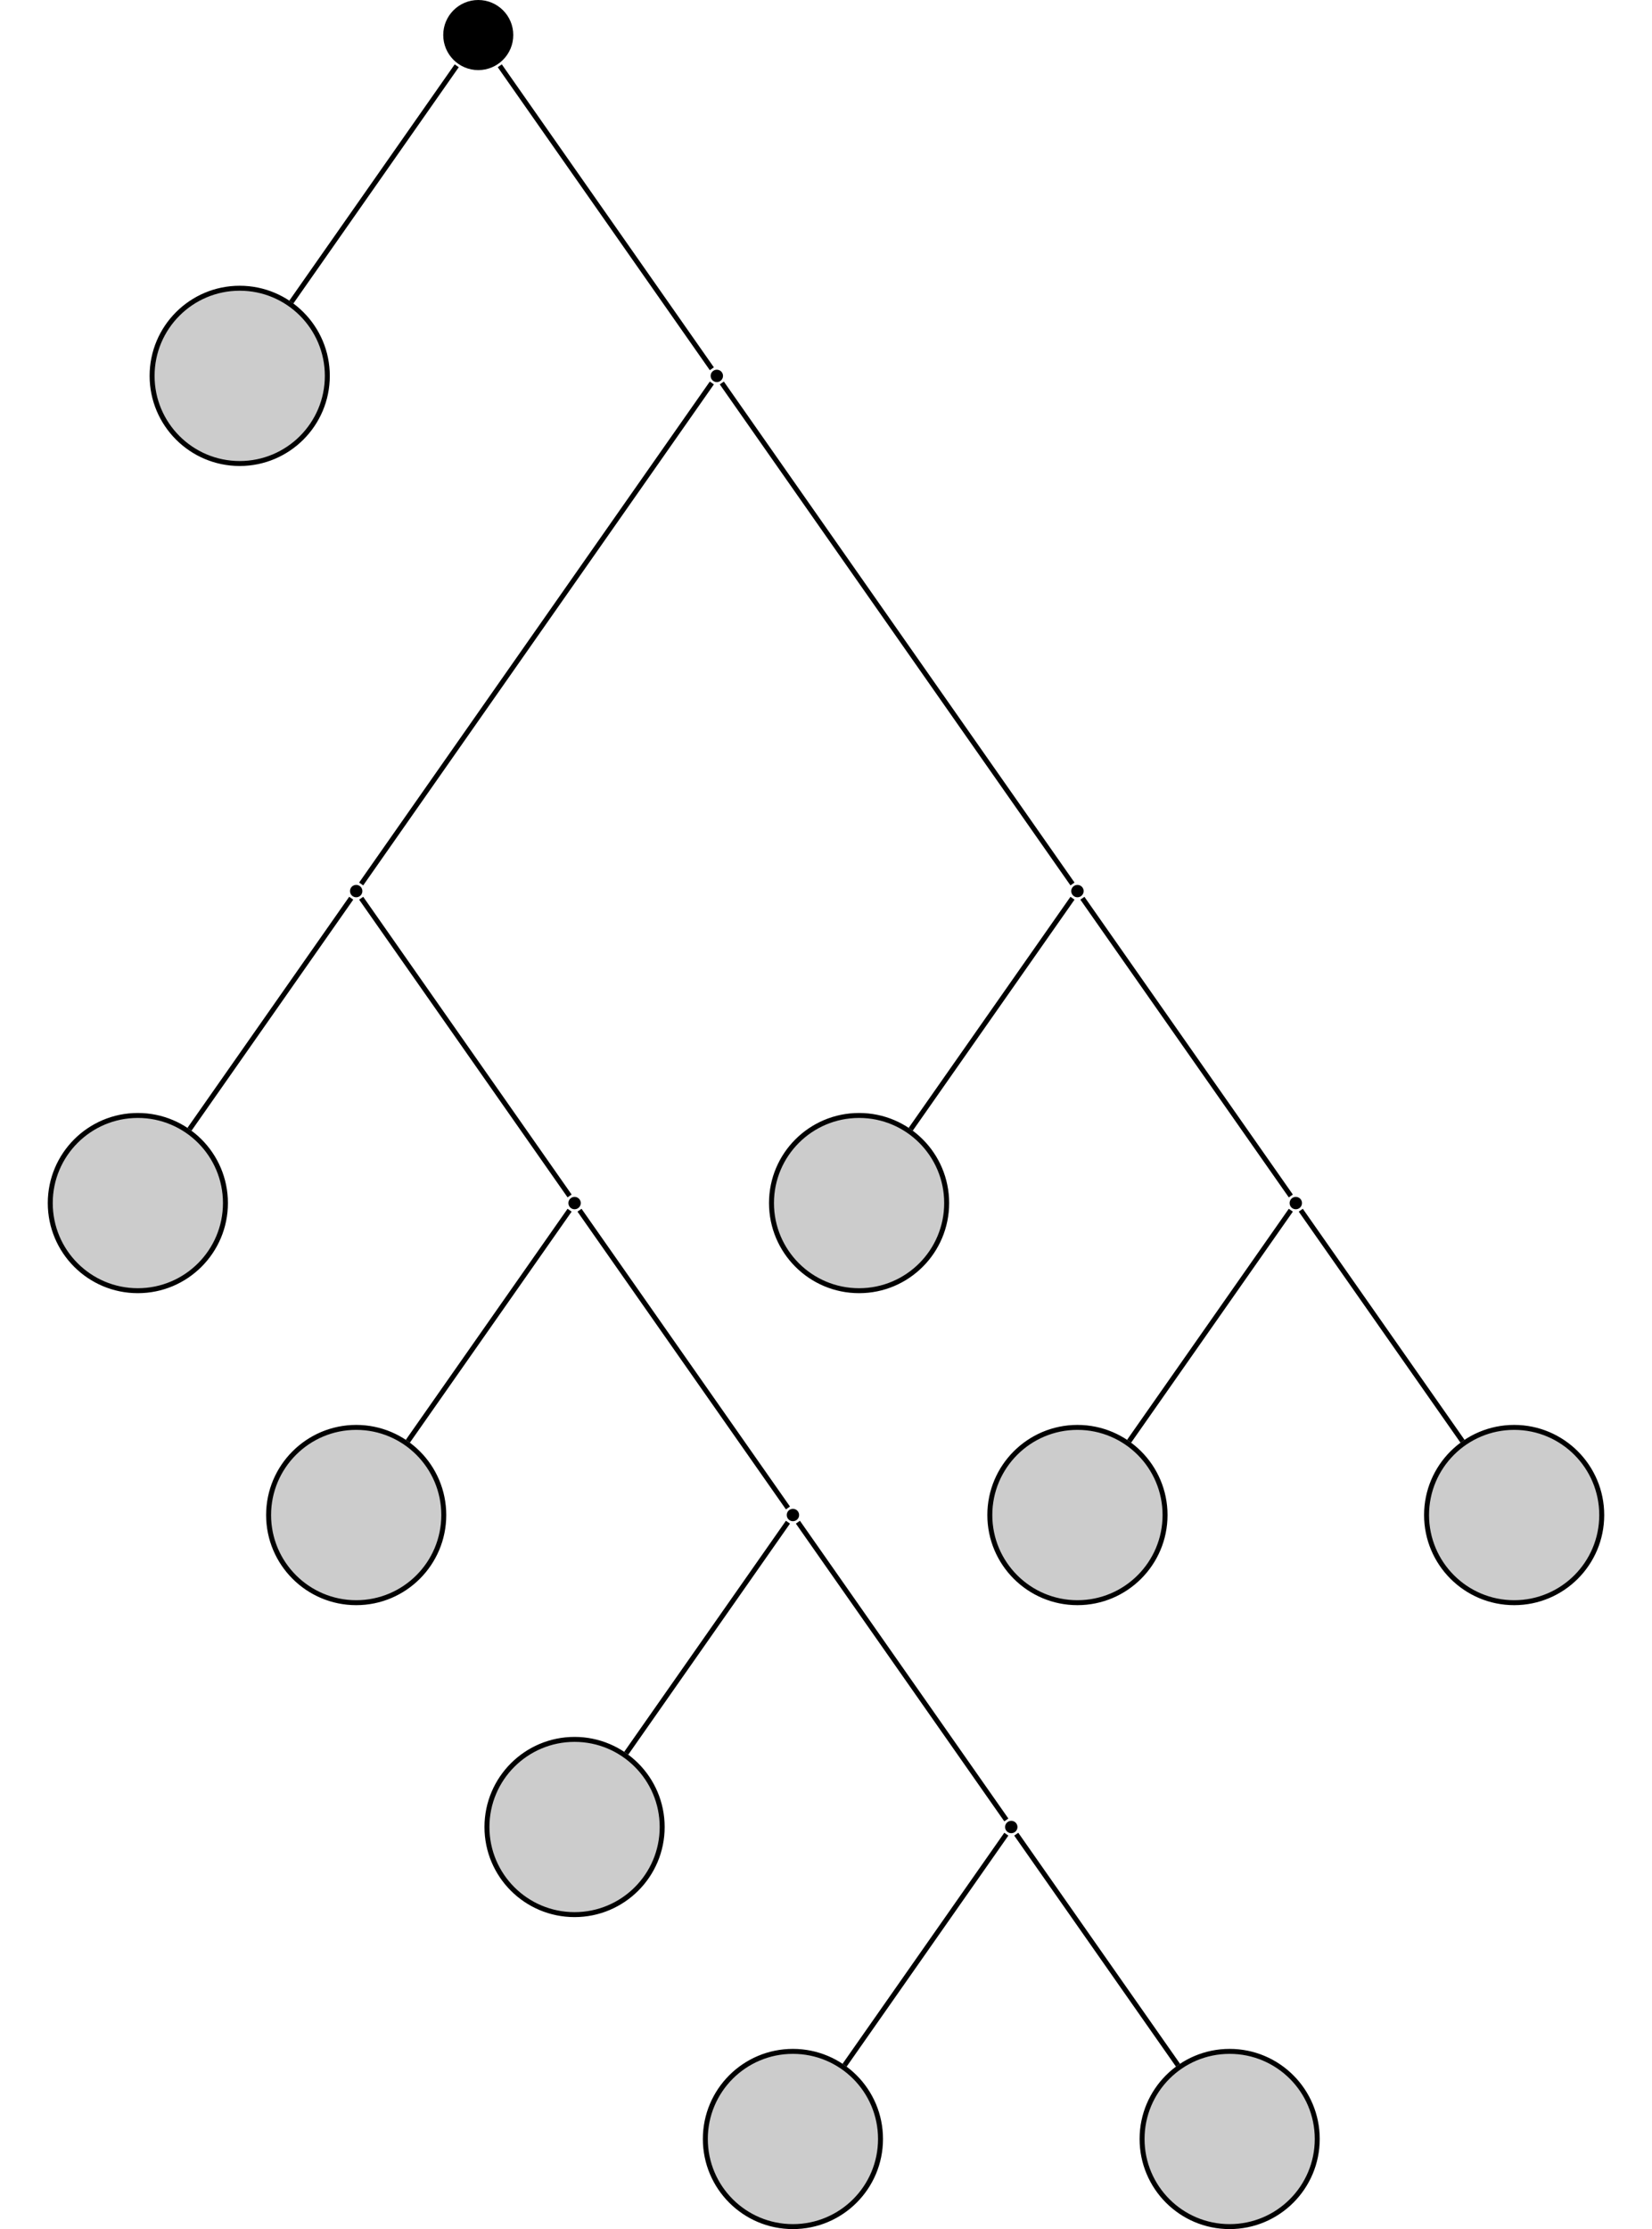 <?xml version="1.0" encoding="UTF-8"?>
<svg xmlns="http://www.w3.org/2000/svg" xmlns:xlink="http://www.w3.org/1999/xlink" width="132.879" height="179.235" viewBox="0 0 132.879 179.235">
<defs>
<clipPath id="clip-0">
<path clip-rule="nonzero" d="M 56 164 L 71 164 L 71 179.234 L 56 179.234 Z M 56 164 "/>
</clipPath>
<clipPath id="clip-1">
<path clip-rule="nonzero" d="M 51 159 L 77 159 L 77 179.234 L 51 179.234 Z M 51 159 "/>
</clipPath>
<clipPath id="clip-2">
<path clip-rule="nonzero" d="M 91 164 L 106 164 L 106 179.234 L 91 179.234 Z M 91 164 "/>
</clipPath>
<clipPath id="clip-3">
<path clip-rule="nonzero" d="M 86 159 L 112 159 L 112 179.234 L 86 179.234 Z M 86 159 "/>
</clipPath>
<clipPath id="clip-4">
<path clip-rule="nonzero" d="M 109 109 L 132.879 109 L 132.879 135 L 109 135 Z M 109 109 "/>
</clipPath>
</defs>
<path fill-rule="nonzero" fill="rgb(0%, 0%, 0%)" fill-opacity="1" d="M 41.285 2.816 C 41.285 1.262 40.023 0 38.469 0 C 36.914 0 35.652 1.262 35.652 2.816 C 35.652 4.375 36.914 5.637 38.469 5.637 C 40.023 5.637 41.285 4.375 41.285 2.816 Z M 41.285 2.816 "/>
<path fill-rule="nonzero" fill="rgb(79.999%, 79.999%, 79.999%)" fill-opacity="1" stroke-width="0.399" stroke-linecap="butt" stroke-linejoin="miter" stroke="rgb(0%, 0%, 0%)" stroke-opacity="1" stroke-miterlimit="10" d="M 7.047 0 C 7.047 3.891 3.891 7.047 0 7.047 C -3.89 7.047 -7.047 3.891 -7.047 0 C -7.047 -3.89 -3.89 -7.047 0 -7.047 C 3.891 -7.047 7.047 -3.89 7.047 0 Z M 7.047 0 " transform="matrix(1, 0, 0, -1, 19.281, 30.223)"/>
<path fill-rule="nonzero" fill="rgb(0%, 0%, 0%)" fill-opacity="1" d="M 58.156 30.223 C 58.156 29.949 57.934 29.727 57.656 29.727 C 57.383 29.727 57.16 29.949 57.16 30.223 C 57.16 30.5 57.383 30.723 57.656 30.723 C 57.934 30.723 58.156 30.5 58.156 30.223 Z M 58.156 30.223 "/>
<path fill-rule="nonzero" fill="rgb(0%, 0%, 0%)" fill-opacity="1" d="M 29.148 71.648 C 29.148 71.375 28.926 71.152 28.652 71.152 C 28.375 71.152 28.152 71.375 28.152 71.648 C 28.152 71.926 28.375 72.148 28.652 72.148 C 28.926 72.148 29.148 71.926 29.148 71.648 Z M 29.148 71.648 "/>
<path fill-rule="nonzero" fill="rgb(79.999%, 79.999%, 79.999%)" fill-opacity="1" stroke-width="0.399" stroke-linecap="butt" stroke-linejoin="miter" stroke="rgb(0%, 0%, 0%)" stroke-opacity="1" stroke-miterlimit="10" d="M 7.046 0.001 C 7.046 3.891 3.89 7.044 -0.001 7.044 C -3.892 7.044 -7.044 3.891 -7.044 0.001 C -7.044 -3.89 -3.892 -7.046 -0.001 -7.046 C 3.89 -7.046 7.046 -3.89 7.046 0.001 Z M 7.046 0.001 " transform="matrix(1, 0, 0, -1, 11.087, 96.735)"/>
<path fill-rule="nonzero" fill="rgb(0%, 0%, 0%)" fill-opacity="1" d="M 46.715 96.734 C 46.715 96.461 46.488 96.238 46.215 96.238 C 45.941 96.238 45.719 96.461 45.719 96.734 C 45.719 97.012 45.941 97.234 46.215 97.234 C 46.488 97.234 46.715 97.012 46.715 96.734 Z M 46.715 96.734 "/>
<path fill-rule="nonzero" fill="rgb(79.999%, 79.999%, 79.999%)" fill-opacity="1" stroke-width="0.399" stroke-linecap="butt" stroke-linejoin="miter" stroke="rgb(0%, 0%, 0%)" stroke-opacity="1" stroke-miterlimit="10" d="M 7.044 -0 C 7.044 3.89 3.892 7.047 0.001 7.047 C -3.889 7.047 -7.046 3.89 -7.046 -0 C -7.046 -3.891 -3.889 -7.047 0.001 -7.047 C 3.892 -7.047 7.044 -3.891 7.044 -0 Z M 7.044 -0 " transform="matrix(1, 0, 0, -1, 28.651, 121.82)"/>
<path fill-rule="nonzero" fill="rgb(0%, 0%, 0%)" fill-opacity="1" d="M 64.277 121.82 C 64.277 121.543 64.055 121.32 63.777 121.32 C 63.504 121.32 63.281 121.543 63.281 121.82 C 63.281 122.094 63.504 122.316 63.777 122.316 C 64.055 122.316 64.277 122.094 64.277 121.82 Z M 64.277 121.82 "/>
<path fill-rule="nonzero" fill="rgb(79.999%, 79.999%, 79.999%)" fill-opacity="1" stroke-width="0.399" stroke-linecap="butt" stroke-linejoin="miter" stroke="rgb(0%, 0%, 0%)" stroke-opacity="1" stroke-miterlimit="10" d="M 7.047 -0.001 C 7.047 3.889 3.89 7.046 -0 7.046 C -3.891 7.046 -7.047 3.889 -7.047 -0.001 C -7.047 -3.892 -3.891 -7.044 -0 -7.044 C 3.89 -7.044 7.047 -3.892 7.047 -0.001 Z M 7.047 -0.001 " transform="matrix(1, 0, 0, -1, 46.215, 146.905)"/>
<path fill-rule="nonzero" fill="rgb(0%, 0%, 0%)" fill-opacity="1" d="M 81.84 146.906 C 81.84 146.629 81.617 146.406 81.344 146.406 C 81.066 146.406 80.844 146.629 80.844 146.906 C 80.844 147.18 81.066 147.402 81.344 147.402 C 81.617 147.402 81.84 147.18 81.84 146.906 Z M 81.84 146.906 "/>
<g clip-path="url(#clip-0)">
<path fill-rule="nonzero" fill="rgb(79.999%, 79.999%, 79.999%)" fill-opacity="1" d="M 70.824 171.988 C 70.824 168.098 67.672 164.945 63.777 164.945 C 59.887 164.945 56.734 168.098 56.734 171.988 C 56.734 175.883 59.887 179.035 63.777 179.035 C 67.672 179.035 70.824 175.883 70.824 171.988 Z M 70.824 171.988 "/>
</g>
<g clip-path="url(#clip-1)">
<path fill="none" stroke-width="0.399" stroke-linecap="butt" stroke-linejoin="miter" stroke="rgb(0%, 0%, 0%)" stroke-opacity="1" stroke-miterlimit="10" d="M 7.045 0.002 C 7.045 3.892 3.893 7.045 -0.002 7.045 C -3.892 7.045 -7.045 3.892 -7.045 0.002 C -7.045 -3.893 -3.892 -7.045 -0.002 -7.045 C 3.893 -7.045 7.045 -3.893 7.045 0.002 Z M 7.045 0.002 " transform="matrix(1, 0, 0, -1, 63.779, 171.99)"/>
</g>
<g clip-path="url(#clip-2)">
<path fill-rule="nonzero" fill="rgb(79.999%, 79.999%, 79.999%)" fill-opacity="1" d="M 105.953 171.988 C 105.953 168.098 102.797 164.945 98.906 164.945 C 95.016 164.945 91.863 168.098 91.863 171.988 C 91.863 175.883 95.016 179.035 98.906 179.035 C 102.797 179.035 105.953 175.883 105.953 171.988 Z M 105.953 171.988 "/>
</g>
<g clip-path="url(#clip-3)">
<path fill="none" stroke-width="0.399" stroke-linecap="butt" stroke-linejoin="miter" stroke="rgb(0%, 0%, 0%)" stroke-opacity="1" stroke-miterlimit="10" d="M 7.046 0.002 C 7.046 3.892 3.89 7.045 -0.001 7.045 C -3.891 7.045 -7.044 3.892 -7.044 0.002 C -7.044 -3.893 -3.891 -7.045 -0.001 -7.045 C 3.89 -7.045 7.046 -3.893 7.046 0.002 Z M 7.046 0.002 " transform="matrix(1, 0, 0, -1, 98.907, 171.99)"/>
</g>
<path fill-rule="nonzero" fill="rgb(0%, 0%, 0%)" fill-opacity="1" d="M 87.164 71.648 C 87.164 71.375 86.938 71.152 86.664 71.152 C 86.391 71.152 86.164 71.375 86.164 71.648 C 86.164 71.926 86.391 72.148 86.664 72.148 C 86.938 72.148 87.164 71.926 87.164 71.648 Z M 87.164 71.648 "/>
<path fill-rule="nonzero" fill="rgb(79.999%, 79.999%, 79.999%)" fill-opacity="1" stroke-width="0.399" stroke-linecap="butt" stroke-linejoin="miter" stroke="rgb(0%, 0%, 0%)" stroke-opacity="1" stroke-miterlimit="10" d="M 7.045 0.001 C 7.045 3.891 3.892 7.044 0.002 7.044 C -3.893 7.044 -7.045 3.891 -7.045 0.001 C -7.045 -3.89 -3.893 -7.046 0.002 -7.046 C 3.892 -7.046 7.045 -3.89 7.045 0.001 Z M 7.045 0.001 " transform="matrix(1, 0, 0, -1, 69.1, 96.735)"/>
<path fill-rule="nonzero" fill="rgb(0%, 0%, 0%)" fill-opacity="1" d="M 104.727 96.734 C 104.727 96.461 104.504 96.238 104.227 96.238 C 103.953 96.238 103.73 96.461 103.73 96.734 C 103.73 97.012 103.953 97.234 104.227 97.234 C 104.504 97.234 104.727 97.012 104.727 96.734 Z M 104.727 96.734 "/>
<path fill-rule="nonzero" fill="rgb(79.999%, 79.999%, 79.999%)" fill-opacity="1" stroke-width="0.399" stroke-linecap="butt" stroke-linejoin="miter" stroke="rgb(0%, 0%, 0%)" stroke-opacity="1" stroke-miterlimit="10" d="M 7.047 -0 C 7.047 3.89 3.891 7.047 0 7.047 C -3.891 7.047 -7.047 3.89 -7.047 -0 C -7.047 -3.891 -3.891 -7.047 0 -7.047 C 3.891 -7.047 7.047 -3.891 7.047 -0 Z M 7.047 -0 " transform="matrix(1, 0, 0, -1, 86.664, 121.82)"/>
<path fill-rule="nonzero" fill="rgb(79.999%, 79.999%, 79.999%)" fill-opacity="1" d="M 128.836 121.82 C 128.836 117.93 125.684 114.773 121.793 114.773 C 117.902 114.773 114.746 117.93 114.746 121.82 C 114.746 125.711 117.902 128.867 121.793 128.867 C 125.684 128.867 128.836 125.711 128.836 121.82 Z M 128.836 121.82 "/>
<g clip-path="url(#clip-4)">
<path fill="none" stroke-width="0.399" stroke-linecap="butt" stroke-linejoin="miter" stroke="rgb(0%, 0%, 0%)" stroke-opacity="1" stroke-miterlimit="10" d="M 7.044 -0 C 7.044 3.89 3.892 7.047 0.001 7.047 C -3.89 7.047 -7.046 3.89 -7.046 -0 C -7.046 -3.891 -3.89 -7.047 0.001 -7.047 C 3.892 -7.047 7.044 -3.891 7.044 -0 Z M 7.044 -0 " transform="matrix(1, 0, 0, -1, 121.792, 121.82)"/>
</g>
<path fill="none" stroke-width="0.399" stroke-linecap="butt" stroke-linejoin="miter" stroke="rgb(0%, 0%, 0%)" stroke-opacity="1" stroke-miterlimit="10" d="M -1.731 -2.471 L -15.035 -21.471 " transform="matrix(1, 0, 0, -1, 38.469, 2.818)"/>
<path fill="none" stroke-width="0.399" stroke-linecap="butt" stroke-linejoin="miter" stroke="rgb(0%, 0%, 0%)" stroke-opacity="1" stroke-miterlimit="10" d="M 1.73 -2.471 L 18.789 -26.834 " transform="matrix(1, 0, 0, -1, 38.469, 2.818)"/>
<path fill="none" stroke-width="0.399" stroke-linecap="butt" stroke-linejoin="miter" stroke="rgb(0%, 0%, 0%)" stroke-opacity="1" stroke-miterlimit="10" d="M 18.789 -27.975 L -9.418 -68.26 " transform="matrix(1, 0, 0, -1, 38.469, 2.818)"/>
<path fill="none" stroke-width="0.399" stroke-linecap="butt" stroke-linejoin="miter" stroke="rgb(0%, 0%, 0%)" stroke-opacity="1" stroke-miterlimit="10" d="M -10.219 -69.405 L -23.227 -87.983 " transform="matrix(1, 0, 0, -1, 38.469, 2.818)"/>
<path fill="none" stroke-width="0.399" stroke-linecap="butt" stroke-linejoin="miter" stroke="rgb(0%, 0%, 0%)" stroke-opacity="1" stroke-miterlimit="10" d="M -9.418 -69.405 L 7.347 -93.346 " transform="matrix(1, 0, 0, -1, 38.469, 2.818)"/>
<path fill="none" stroke-width="0.399" stroke-linecap="butt" stroke-linejoin="miter" stroke="rgb(0%, 0%, 0%)" stroke-opacity="1" stroke-miterlimit="10" d="M 7.347 -94.491 L -5.664 -113.069 " transform="matrix(1, 0, 0, -1, 38.469, 2.818)"/>
<path fill="none" stroke-width="0.399" stroke-linecap="butt" stroke-linejoin="miter" stroke="rgb(0%, 0%, 0%)" stroke-opacity="1" stroke-miterlimit="10" d="M 8.144 -94.491 L 24.91 -118.432 " transform="matrix(1, 0, 0, -1, 38.469, 2.818)"/>
<path fill="none" stroke-width="0.399" stroke-linecap="butt" stroke-linejoin="miter" stroke="rgb(0%, 0%, 0%)" stroke-opacity="1" stroke-miterlimit="10" d="M 24.91 -119.577 L 11.902 -138.155 " transform="matrix(1, 0, 0, -1, 38.469, 2.818)"/>
<path fill="none" stroke-width="0.399" stroke-linecap="butt" stroke-linejoin="miter" stroke="rgb(0%, 0%, 0%)" stroke-opacity="1" stroke-miterlimit="10" d="M 25.711 -119.577 L 42.476 -143.518 " transform="matrix(1, 0, 0, -1, 38.469, 2.818)"/>
<path fill="none" stroke-width="0.399" stroke-linecap="butt" stroke-linejoin="miter" stroke="rgb(0%, 0%, 0%)" stroke-opacity="1" stroke-miterlimit="10" d="M 42.476 -144.662 L 29.465 -163.241 " transform="matrix(1, 0, 0, -1, 38.469, 2.818)"/>
<path fill="none" stroke-width="0.399" stroke-linecap="butt" stroke-linejoin="miter" stroke="rgb(0%, 0%, 0%)" stroke-opacity="1" stroke-miterlimit="10" d="M 43.273 -144.662 L 56.285 -163.241 " transform="matrix(1, 0, 0, -1, 38.469, 2.818)"/>
<path fill="none" stroke-width="0.399" stroke-linecap="butt" stroke-linejoin="miter" stroke="rgb(0%, 0%, 0%)" stroke-opacity="1" stroke-miterlimit="10" d="M 19.59 -27.975 L 47.797 -68.26 " transform="matrix(1, 0, 0, -1, 38.469, 2.818)"/>
<path fill="none" stroke-width="0.399" stroke-linecap="butt" stroke-linejoin="miter" stroke="rgb(0%, 0%, 0%)" stroke-opacity="1" stroke-miterlimit="10" d="M 47.797 -69.405 L 34.785 -87.983 " transform="matrix(1, 0, 0, -1, 38.469, 2.818)"/>
<path fill="none" stroke-width="0.399" stroke-linecap="butt" stroke-linejoin="miter" stroke="rgb(0%, 0%, 0%)" stroke-opacity="1" stroke-miterlimit="10" d="M 48.593 -69.405 L 65.359 -93.346 " transform="matrix(1, 0, 0, -1, 38.469, 2.818)"/>
<path fill="none" stroke-width="0.399" stroke-linecap="butt" stroke-linejoin="miter" stroke="rgb(0%, 0%, 0%)" stroke-opacity="1" stroke-miterlimit="10" d="M 65.359 -94.491 L 52.351 -113.069 " transform="matrix(1, 0, 0, -1, 38.469, 2.818)"/>
<path fill="none" stroke-width="0.399" stroke-linecap="butt" stroke-linejoin="miter" stroke="rgb(0%, 0%, 0%)" stroke-opacity="1" stroke-miterlimit="10" d="M 66.16 -94.491 L 79.168 -113.069 " transform="matrix(1, 0, 0, -1, 38.469, 2.818)"/>
</svg>

